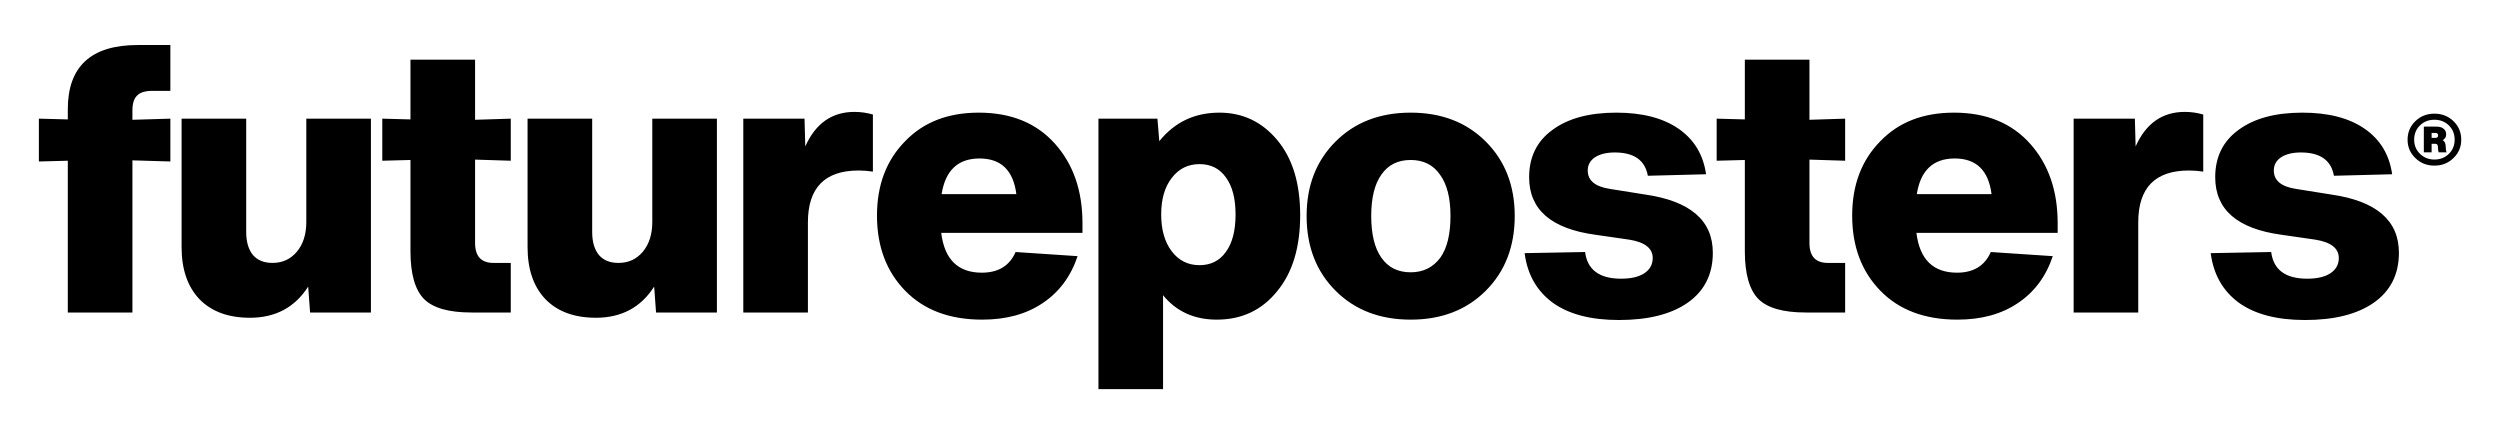 <svg xmlns="http://www.w3.org/2000/svg" fill="none" viewBox="0 0 752 130" height="130" width="752">
<path fill="black" d="M51.245 27.33H45.821C43.636 27.33 42.092 27.82 41.188 28.799C40.284 29.703 39.832 31.172 39.832 33.206V36.031L51.245 35.692V48.574L39.832 48.235V94H20.396V48.348L11.695 48.574V35.692L20.396 35.918V32.867C20.396 19.985 27.402 13.544 41.414 13.544H51.245V27.33ZM92.138 66.767V35.692H111.574V94H93.268L92.703 86.203C88.71 92.456 82.872 95.582 75.188 95.582C68.709 95.582 63.662 93.736 60.046 90.045C56.43 86.278 54.622 81.043 54.622 74.338V35.692H74.058V69.818C74.058 72.756 74.736 75.054 76.092 76.711C77.448 78.293 79.406 79.084 81.968 79.084C84.981 79.084 87.429 77.954 89.313 75.694C91.196 73.434 92.138 70.458 92.138 66.767ZM153.639 48.348L142.904 48.009V73.095C142.904 77.088 144.75 79.084 148.441 79.084H153.639V94H141.774C134.994 94 130.248 92.644 127.536 89.932C124.824 87.145 123.468 82.361 123.468 75.581V48.122L114.993 48.348V35.692L123.468 35.918V17.951H142.904V36.031L153.639 35.692V48.348ZM196.208 66.767V35.692H215.644V94H197.338L196.773 86.203C192.78 92.456 186.942 95.582 179.258 95.582C172.779 95.582 167.732 93.736 164.116 90.045C160.5 86.278 158.692 81.043 158.692 74.338V35.692H178.128V69.818C178.128 72.756 178.806 75.054 180.162 76.711C181.518 78.293 183.477 79.084 186.038 79.084C189.051 79.084 191.5 77.954 193.383 75.694C195.266 73.434 196.208 70.458 196.208 66.767ZM257.031 33.658C258.915 33.658 260.76 33.922 262.568 34.449V51.625C261.137 51.399 259.706 51.286 258.274 51.286C248.104 51.286 243.019 56.484 243.019 66.88V94H223.583V35.692H242.002L242.228 44.054C245.317 37.123 250.251 33.658 257.031 33.658ZM325.608 67.106V70.044H283.12C284.099 78.029 288.167 82.022 295.324 82.022C300.296 82.022 303.686 79.95 305.494 75.807L324.139 77.05C322.105 83.152 318.602 87.86 313.63 91.175C308.733 94.49 302.669 96.147 295.437 96.147C285.644 96.147 277.922 93.247 272.272 87.446C266.622 81.645 263.797 74.112 263.797 64.846C263.797 55.655 266.622 48.197 272.272 42.472C277.771 36.747 285.154 33.884 294.42 33.884C304.138 33.884 311.784 37.01 317.359 43.263C322.858 49.44 325.608 57.388 325.608 67.106ZM283.233 58.405H305.72C304.816 51.248 301.125 47.67 294.646 47.67C288.167 47.67 284.363 51.248 283.233 58.405ZM366.798 33.884C373.804 33.884 379.605 36.634 384.2 42.133C388.796 47.632 391.093 55.166 391.093 64.733C391.093 74.376 388.796 81.984 384.2 87.559C379.605 93.284 373.541 96.147 366.007 96.147C359.227 96.147 353.841 93.699 349.848 88.802V117.052H330.412V35.692H348.153L348.718 42.472C353.314 36.747 359.34 33.884 366.798 33.884ZM360.809 79.762C364.199 79.762 366.836 78.444 368.719 75.807C370.678 73.17 371.657 69.404 371.657 64.507C371.657 59.686 370.678 55.957 368.719 53.32C366.836 50.683 364.199 49.365 360.809 49.365C357.344 49.365 354.557 50.759 352.447 53.546C350.338 56.258 349.283 59.912 349.283 64.507C349.283 69.102 350.338 72.794 352.447 75.581C354.557 78.368 357.344 79.762 360.809 79.762ZM455.63 64.959C455.63 74.15 452.729 81.645 446.929 87.446C441.128 93.247 433.595 96.147 424.329 96.147C415.063 96.147 407.529 93.247 401.729 87.446C395.928 81.645 393.028 74.15 393.028 64.959C393.028 55.844 395.928 48.386 401.729 42.585C407.529 36.784 415.063 33.884 424.329 33.884C433.595 33.884 441.128 36.784 446.929 42.585C452.729 48.386 455.63 55.844 455.63 64.959ZM415.515 77.502C417.549 80.44 420.487 81.909 424.329 81.909C428.095 81.909 431.071 80.44 433.256 77.502C435.29 74.639 436.307 70.458 436.307 64.959C436.307 59.535 435.252 55.392 433.143 52.529C431.109 49.591 428.171 48.122 424.329 48.122C420.487 48.122 417.549 49.591 415.515 52.529C413.481 55.392 412.464 59.535 412.464 64.959C412.464 70.458 413.481 74.639 415.515 77.502ZM486.968 96.26C478.53 96.26 471.901 94.527 467.08 91.062C462.258 87.521 459.433 82.549 458.605 76.146L476.798 75.807C477.476 81.156 481.092 83.83 487.646 83.83C490.584 83.83 492.881 83.303 494.539 82.248C496.271 81.118 497.138 79.574 497.138 77.615C497.138 74.677 494.765 72.831 490.019 72.078L479.849 70.609C466.59 68.801 459.961 63.038 459.961 53.32C459.961 47.218 462.296 42.472 466.967 39.082C471.637 35.617 478.041 33.884 486.177 33.884C494.011 33.884 500.264 35.504 504.935 38.743C509.605 41.982 512.355 46.54 513.184 52.416L495.669 52.868C494.84 48.197 491.525 45.862 485.725 45.862C483.239 45.862 481.242 46.352 479.736 47.331C478.304 48.31 477.589 49.629 477.589 51.286C477.589 54.299 479.811 56.145 484.256 56.823L494.878 58.518C508.438 60.477 515.218 66.315 515.218 76.033C515.218 82.512 512.694 87.521 507.647 91.062C502.675 94.527 495.782 96.26 486.968 96.26ZM555.018 48.348L544.283 48.009V73.095C544.283 77.088 546.129 79.084 549.82 79.084H555.018V94H543.153C536.373 94 531.627 92.644 528.915 89.932C526.203 87.145 524.847 82.361 524.847 75.581V48.122L516.372 48.348V35.692L524.847 35.918V17.951H544.283V36.031L555.018 35.692V48.348ZM618.945 67.106V70.044H576.457C577.436 78.029 581.504 82.022 588.661 82.022C593.633 82.022 597.023 79.95 598.831 75.807L617.476 77.05C615.442 83.152 611.939 87.86 606.967 91.175C602.07 94.49 596.006 96.147 588.774 96.147C578.98 96.147 571.259 93.247 565.609 87.446C559.959 81.645 557.134 74.112 557.134 64.846C557.134 55.655 559.959 48.197 565.609 42.472C571.108 36.747 578.491 33.884 587.757 33.884C597.475 33.884 605.121 37.01 610.696 43.263C616.195 49.44 618.945 57.388 618.945 67.106ZM576.57 58.405H599.057C598.153 51.248 594.461 47.67 587.983 47.67C581.504 47.67 577.7 51.248 576.57 58.405ZM657.197 33.658C659.08 33.658 660.926 33.922 662.734 34.449V51.625C661.303 51.399 659.871 51.286 658.44 51.286C648.27 51.286 643.185 56.484 643.185 66.88V94H623.749V35.692H642.168L642.394 44.054C645.483 37.123 650.417 33.658 657.197 33.658ZM693.343 96.26C684.905 96.26 678.276 94.527 673.455 91.062C668.633 87.521 665.808 82.549 664.98 76.146L683.173 75.807C683.851 81.156 687.467 83.83 694.021 83.83C696.959 83.83 699.256 83.303 700.914 82.248C702.646 81.118 703.513 79.574 703.513 77.615C703.513 74.677 701.14 72.831 696.394 72.078L686.224 70.609C672.965 68.801 666.336 63.038 666.336 53.32C666.336 47.218 668.671 42.472 673.342 39.082C678.012 35.617 684.416 33.884 692.552 33.884C700.386 33.884 706.639 35.504 711.31 38.743C715.98 41.982 718.73 46.54 719.559 52.416L702.044 52.868C701.215 48.197 697.9 45.862 692.1 45.862C689.614 45.862 687.617 46.352 686.111 47.331C684.679 48.31 683.964 49.629 683.964 51.286C683.964 54.299 686.186 56.145 690.631 56.823L701.253 58.518C714.813 60.477 721.593 66.315 721.593 76.033C721.593 82.512 719.069 87.521 714.022 91.062C709.05 94.527 702.157 96.26 693.343 96.26Z"></path>
<path fill="black" d="M726.54 36.44C728.1 34.94 730.01 34.19 732.27 34.19C734.53 34.19 736.44 34.94 738 36.44C739.56 37.96 740.34 39.82 740.34 42.02C740.34 44.2 739.56 46.04 738 47.54C736.46 49.06 734.55 49.82 732.27 49.82C729.99 49.82 728.08 49.06 726.54 47.54C724.98 46.04 724.2 44.2 724.2 42.02C724.2 39.82 724.98 37.96 726.54 36.44ZM727.95 46.28C729.13 47.42 730.57 47.99 732.27 47.99C734.01 47.99 735.46 47.42 736.62 46.28C737.78 45.14 738.36 43.72 738.36 42.02C738.36 40.3 737.78 38.87 736.62 37.73C735.46 36.59 734.01 36.02 732.27 36.02C730.53 36.02 729.08 36.59 727.92 37.73C726.76 38.87 726.18 40.3 726.18 42.02C726.18 43.72 726.77 45.14 727.95 46.28ZM735.66 43.94L735.72 44.96C735.74 45.4 735.84 45.69 736.02 45.83H733.59C733.47 45.61 733.4 45.32 733.38 44.96L733.32 44.12C733.3 43.78 733.22 43.55 733.08 43.43C732.96 43.31 732.74 43.25 732.42 43.25H731.43V45.83H729.09V38.09H732.9C733.82 38.09 734.53 38.3 735.03 38.72C735.55 39.12 735.81 39.69 735.81 40.43C735.81 41.19 735.46 41.77 734.76 42.17C735.32 42.47 735.62 43.06 735.66 43.94ZM731.43 39.98V41.48H732.57C733.11 41.48 733.38 41.23 733.38 40.73C733.38 40.23 733.11 39.98 732.57 39.98H731.43Z"></path>
</svg>
